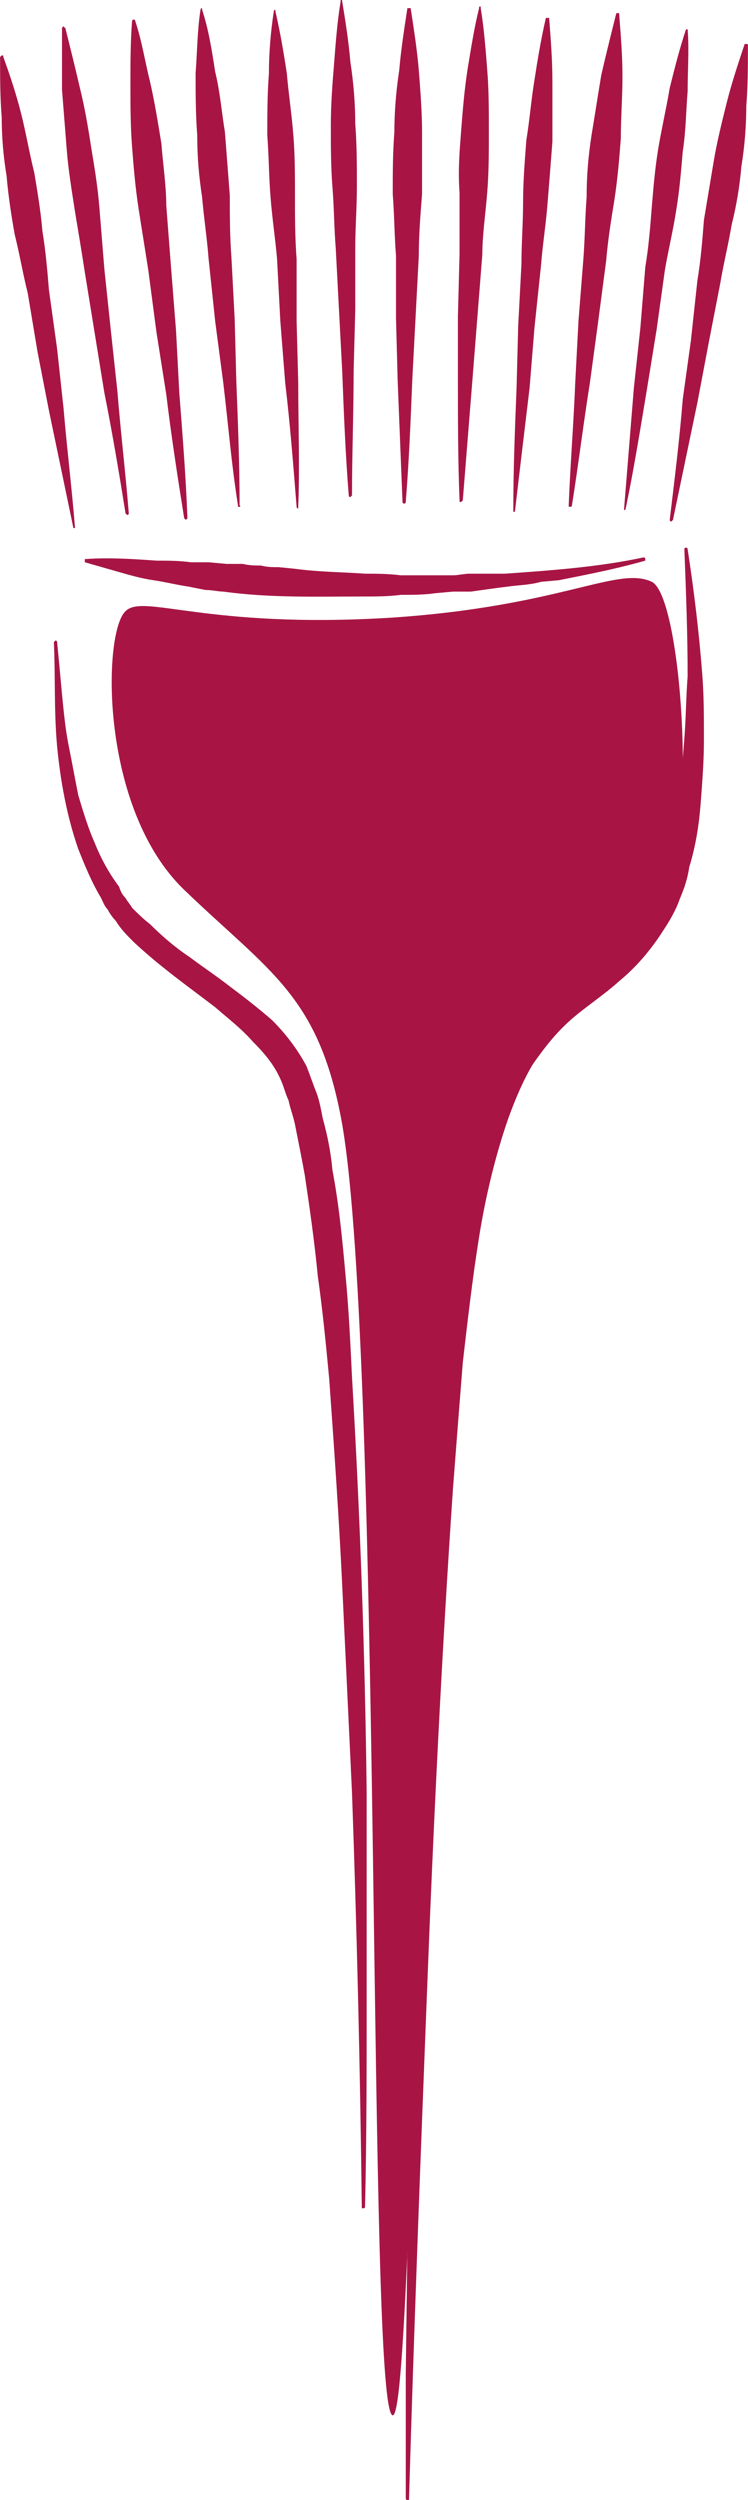 <?xml version="1.0" encoding="UTF-8"?>
<!DOCTYPE svg PUBLIC "-//W3C//DTD SVG 1.1//EN" "http://www.w3.org/Graphics/SVG/1.1/DTD/svg11.dtd">
<!-- Creator: CorelDRAW X8 -->
<svg xmlns="http://www.w3.org/2000/svg" xml:space="preserve" width="61.631mm" height="205.927mm" version="1.1" style="shape-rendering:geometricPrecision; text-rendering:geometricPrecision; image-rendering:optimizeQuality; fill-rule:evenodd; clip-rule:evenodd"
viewBox="0 0 459 1534"
 xmlns:xlink="http://www.w3.org/1999/xlink">
 <defs>
  <style type="text/css">
   <![CDATA[
    .fil0 {fill:#A81545;fill-rule:nonzero}
   ]]>
  </style>
 </defs>
 <g id="Capa_x0020_1">
  <path class="fil0" d="M77 375c-14,13 -16,121 36,171 53,51 83,65 97,144 25,146 15,791 31,792 16,1 14,-778 82,-849 45,-47 72,-51 88,-96 16,-44 6,-172 -11,-180 -21,-10 -55,15 -160,22 -114,7 -152,-15 -163,-4z"/>
  <path class="fil0" d="M422 337c4,26 7,51 9,77 1,13 1,26 1,40 0,13 -1,26 -2,39 -1,13 -3,26 -7,39 -1,7 -3,13 -6,20 -2,6 -6,13 -10,19 -7,11 -16,22 -27,31 -10,9 -21,16 -30,24 -9,8 -16,17 -23,27 -6,10 -11,22 -15,33 -8,23 -14,48 -18,73 -4,25 -7,51 -10,77 -2,25 -4,51 -6,77 -7,103 -12,206 -16,310 -4,103 -8,207 -11,310 0,1 0,1 -1,1 0,0 -1,0 -1,-1l0 -77 1 -78c0,-52 1,-104 1,-155 1,-52 2,-104 4,-156 1,-52 3,-103 6,-155 1,-26 2,-52 4,-78 2,-26 4,-52 8,-78 4,-26 9,-52 18,-77 1,-4 2,-7 4,-10 1,-3 2,-6 4,-9 3,-7 6,-13 10,-19 4,-5 8,-11 12,-16 5,-6 10,-10 16,-15 10,-9 21,-16 30,-23 5,-4 10,-8 14,-13 4,-4 8,-9 12,-14 6,-9 11,-20 15,-32 3,-12 6,-24 8,-37 2,-12 3,-25 4,-38 1,-13 1,-25 2,-38 0,-26 -1,-52 -2,-78l0 0c0,0 0,-1 1,-1 0,0 1,0 1,1z"/>
  <path class="fil0" d="M222 1354c-1,-85 -3,-169 -6,-254 -2,-42 -4,-85 -6,-127 -2,-42 -5,-85 -8,-127 -2,-21 -4,-42 -7,-63 -2,-21 -5,-42 -8,-62 -2,-11 -4,-21 -6,-31 -1,-5 -3,-10 -4,-15 -2,-4 -3,-9 -5,-13 -4,-9 -10,-16 -17,-23 -7,-8 -15,-14 -23,-21 -17,-13 -34,-25 -50,-40 -4,-4 -8,-8 -11,-13 -2,-2 -4,-5 -5,-7 -2,-2 -3,-5 -4,-7 -6,-10 -10,-20 -14,-30 -7,-20 -11,-42 -13,-63 -2,-22 -1,-43 -2,-64l0 0c0,0 1,-1 1,-1 0,0 1,0 1,1 1,10 2,21 3,32 1,10 2,21 4,31 2,10 4,21 6,31 3,10 6,20 10,29 4,10 9,19 15,27 1,3 2,5 4,7 1,2 3,4 4,6 3,3 7,7 11,10 7,7 15,14 24,20 8,6 17,12 26,19 8,6 17,13 25,20 8,8 15,17 21,28 2,5 4,11 6,16 2,5 3,11 4,16 3,11 5,21 6,32 4,21 6,42 8,64 2,21 3,42 4,63 5,85 8,170 9,255 0,42 0,85 0,127 0,42 0,85 -1,127 0,1 -1,1 -1,1 -1,0 -1,0 -1,-1z"/>
  <path class="fil0" d="M396 344c-14,4 -28,7 -43,10l-10 2 -11 1c-7,2 -14,2 -21,3 -8,1 -15,2 -22,3 -4,0 -7,0 -11,0l-11 1c-7,1 -14,1 -21,1 -8,1 -15,1 -22,1 -29,0 -58,1 -87,-3 -3,0 -7,-1 -11,-1l-10 -2c-7,-1 -15,-3 -22,-4 -7,-1 -14,-3 -21,-5 -7,-2 -14,-4 -21,-6 0,-1 0,-1 0,-2 0,0 0,0 1,0l0 0c14,-1 29,0 43,1 7,0 14,0 21,1l11 0 11 1 10 0c4,1 8,1 11,1 4,1 7,1 11,1l10 1c15,2 29,2 43,3 7,0 14,0 22,1 7,0 14,0 21,0l11 0c3,0 7,-1 10,-1 8,0 15,0 22,0 28,-2 57,-4 85,-10l0 0c1,0 1,1 1,1 0,0 0,1 0,1z"/>
  <path class="fil0" d="M2 35c4,11 8,23 11,35 3,12 5,24 8,36 2,12 4,24 5,36 2,12 3,24 4,36l5 36 4 37c2,24 5,48 7,73 0,0 0,0 0,0 -1,0 -1,0 -1,0 -5,-24 -10,-48 -15,-72l-7 -36 -6 -36c-3,-12 -5,-24 -8,-36 -2,-11 -4,-24 -5,-36 -2,-12 -3,-24 -3,-36 -1,-12 -1,-25 -1,-37 0,0 1,-1 1,-1 1,0 1,0 1,1z"/>
  <path class="fil0" d="M40 17c3,12 6,24 9,37 3,12 5,24 7,37 2,12 4,24 5,37 1,12 2,25 3,37l4 38 4 37c2,25 5,50 7,75 0,0 0,1 -1,1 0,0 -1,-1 -1,-1 -4,-25 -8,-49 -13,-74l-6 -37 -6 -37c-2,-13 -4,-25 -6,-37 -2,-13 -4,-25 -5,-37 -1,-13 -2,-25 -3,-38 0,-12 0,-25 0,-38 0,0 1,-1 1,-1 0,1 1,1 1,1z"/>
  <path class="fil0" d="M83 13c4,12 6,25 9,37 3,13 5,26 7,38 1,13 3,26 3,38 1,13 2,26 3,39l3 38 2 38c2,26 4,51 5,77 0,0 -1,1 -1,1 0,0 -1,-1 -1,-1 -4,-25 -8,-51 -11,-76l-6 -38 -5 -38c-2,-13 -4,-25 -6,-38 -2,-13 -3,-25 -4,-38 -1,-13 -1,-26 -1,-38 0,-13 0,-26 1,-39 0,0 0,-1 1,-1 0,0 1,0 1,1z"/>
  <path class="fil0" d="M124 6c4,12 6,25 8,38 3,12 4,25 6,37 1,13 2,26 3,39 0,12 0,25 1,38l2 38 1 38c1,25 2,51 2,76 1,1 0,1 0,1 -1,0 -1,0 -1,-1 -4,-25 -6,-50 -9,-75l-5 -38 -4 -38c-1,-13 -3,-26 -4,-38 -2,-13 -3,-25 -3,-38 -1,-13 -1,-26 -1,-38 1,-13 1,-26 3,-39 0,0 0,-1 1,-1 0,0 0,1 0,1z"/>
  <path class="fil0" d="M169 7c3,13 5,25 7,38 1,12 3,25 4,38 1,12 1,25 1,38 0,12 0,25 1,38l0 38 1 38c0,25 1,51 0,76 0,0 0,1 0,1 -1,0 -1,-1 -1,-1 -2,-25 -4,-51 -7,-76l-3 -38 -2 -38c-1,-12 -3,-25 -4,-38 -1,-12 -1,-25 -2,-38 0,-12 0,-25 1,-38 0,-12 1,-25 3,-38 0,0 0,-1 1,-1 0,0 0,1 0,1z"/>
  <path class="fil0" d="M210 1c2,12 4,25 5,37 2,13 3,26 3,38 1,13 1,26 1,38 0,13 -1,26 -1,38l0 38 -1 38c0,25 -1,51 -1,76 0,0 -1,1 -1,1 -1,0 -1,-1 -1,-1 -2,-25 -3,-50 -4,-76l-2 -38 -2 -38c-1,-12 -1,-25 -2,-37 -1,-13 -1,-26 -1,-38 0,-13 1,-26 2,-38 1,-13 2,-26 4,-38 0,-1 0,-1 0,-1 1,0 1,0 1,1z"/>
  <path class="fil0" d="M252 5c2,13 4,26 5,38 1,13 2,26 2,38 0,13 0,26 0,38 -1,13 -2,25 -2,38l-2 38 -2 38c-1,25 -2,50 -4,75 0,1 -1,1 -1,1 0,0 -1,0 -1,-1 -1,-25 -2,-50 -3,-75l-1 -38 0 -38c-1,-13 -1,-25 -2,-38 0,-13 0,-25 1,-38 0,-12 1,-25 3,-38 1,-12 3,-25 5,-38 0,0 1,0 1,0 1,0 1,0 1,0z"/>
  <path class="fil0" d="M295 5c2,12 3,25 4,38 1,12 1,25 1,38 0,12 0,25 -1,37 -1,13 -3,26 -3,38l-3 38 -3 38c-2,25 -4,50 -6,75 -1,1 -1,1 -1,1 -1,0 -1,0 -1,-1 -1,-25 -1,-50 -1,-76l0 -37 1 -38c0,-13 0,-26 0,-38 -1,-13 0,-25 1,-38 1,-13 2,-25 4,-38 2,-12 4,-25 7,-37 0,-1 0,-1 1,-1 0,0 0,0 0,1z"/>
  <path class="fil0" d="M337 11c1,13 2,26 2,39 0,12 0,25 0,37 -1,13 -2,26 -3,38 -1,13 -3,25 -4,38l-4 38 -3 37c-3,25 -6,50 -9,76 0,0 0,0 -1,0 0,0 0,0 0,-1 0,-25 1,-50 2,-75l1 -38 2 -38c0,-13 1,-25 1,-38 0,-12 1,-25 2,-38 2,-12 3,-25 5,-37 2,-13 4,-25 7,-38 0,0 1,0 1,0 1,0 1,0 1,0z"/>
  <path class="fil0" d="M380 9c1,13 2,25 2,38 0,13 -1,25 -1,38 -1,13 -2,25 -4,38 -2,12 -4,25 -5,37l-5 38 -5 37c-4,25 -7,50 -11,75 0,1 -1,1 -1,1 -1,0 -1,0 -1,-1 1,-25 3,-50 4,-75l2 -38 3 -38c1,-13 1,-25 2,-38 0,-13 1,-25 3,-38 2,-12 4,-25 6,-37 3,-13 6,-25 9,-37 0,-1 1,-1 1,-1 1,0 1,0 1,1z"/>
  <path class="fil0" d="M422 18c1,13 0,25 0,38 -1,12 -1,24 -3,37 -1,12 -2,24 -4,36 -2,13 -5,25 -7,37l-5 36 -6 37c-4,24 -8,49 -13,73 0,0 0,1 -1,1 0,0 0,-1 0,-1 2,-25 4,-49 6,-74l4 -37 3 -37c2,-12 3,-24 4,-37 1,-12 2,-24 4,-36 2,-12 5,-25 7,-37 3,-12 6,-24 10,-36 0,0 0,0 0,0 1,0 1,0 1,0z"/>
  <path class="fil0" d="M459 28c0,12 0,25 -1,37 0,12 -1,25 -3,37 -1,12 -3,24 -6,36 -2,12 -5,24 -7,36l-7 36 -7 37c-5,24 -10,48 -15,72 0,0 -1,1 -1,1 -1,0 -1,-1 -1,-1 3,-25 6,-49 8,-74l5 -36 4 -37c2,-12 3,-24 4,-37 2,-12 4,-24 6,-36 2,-12 5,-24 8,-36 3,-12 7,-24 11,-36 0,0 1,0 1,0 1,0 1,0 1,1z"/>
  <path class="fil0" d="M382 394c3,18 5,37 6,55 0,18 -1,37 -5,56 -1,4 -2,9 -3,13 -2,5 -3,10 -5,14 -4,9 -9,17 -15,25 -6,8 -12,14 -19,21 -7,6 -15,11 -24,15 11,-15 21,-30 29,-45 5,-8 8,-15 11,-23 2,-4 3,-8 5,-12 1,-4 2,-8 3,-12 4,-17 7,-35 9,-53 3,-18 5,-35 8,-54z"/>
 </g>
</svg>
